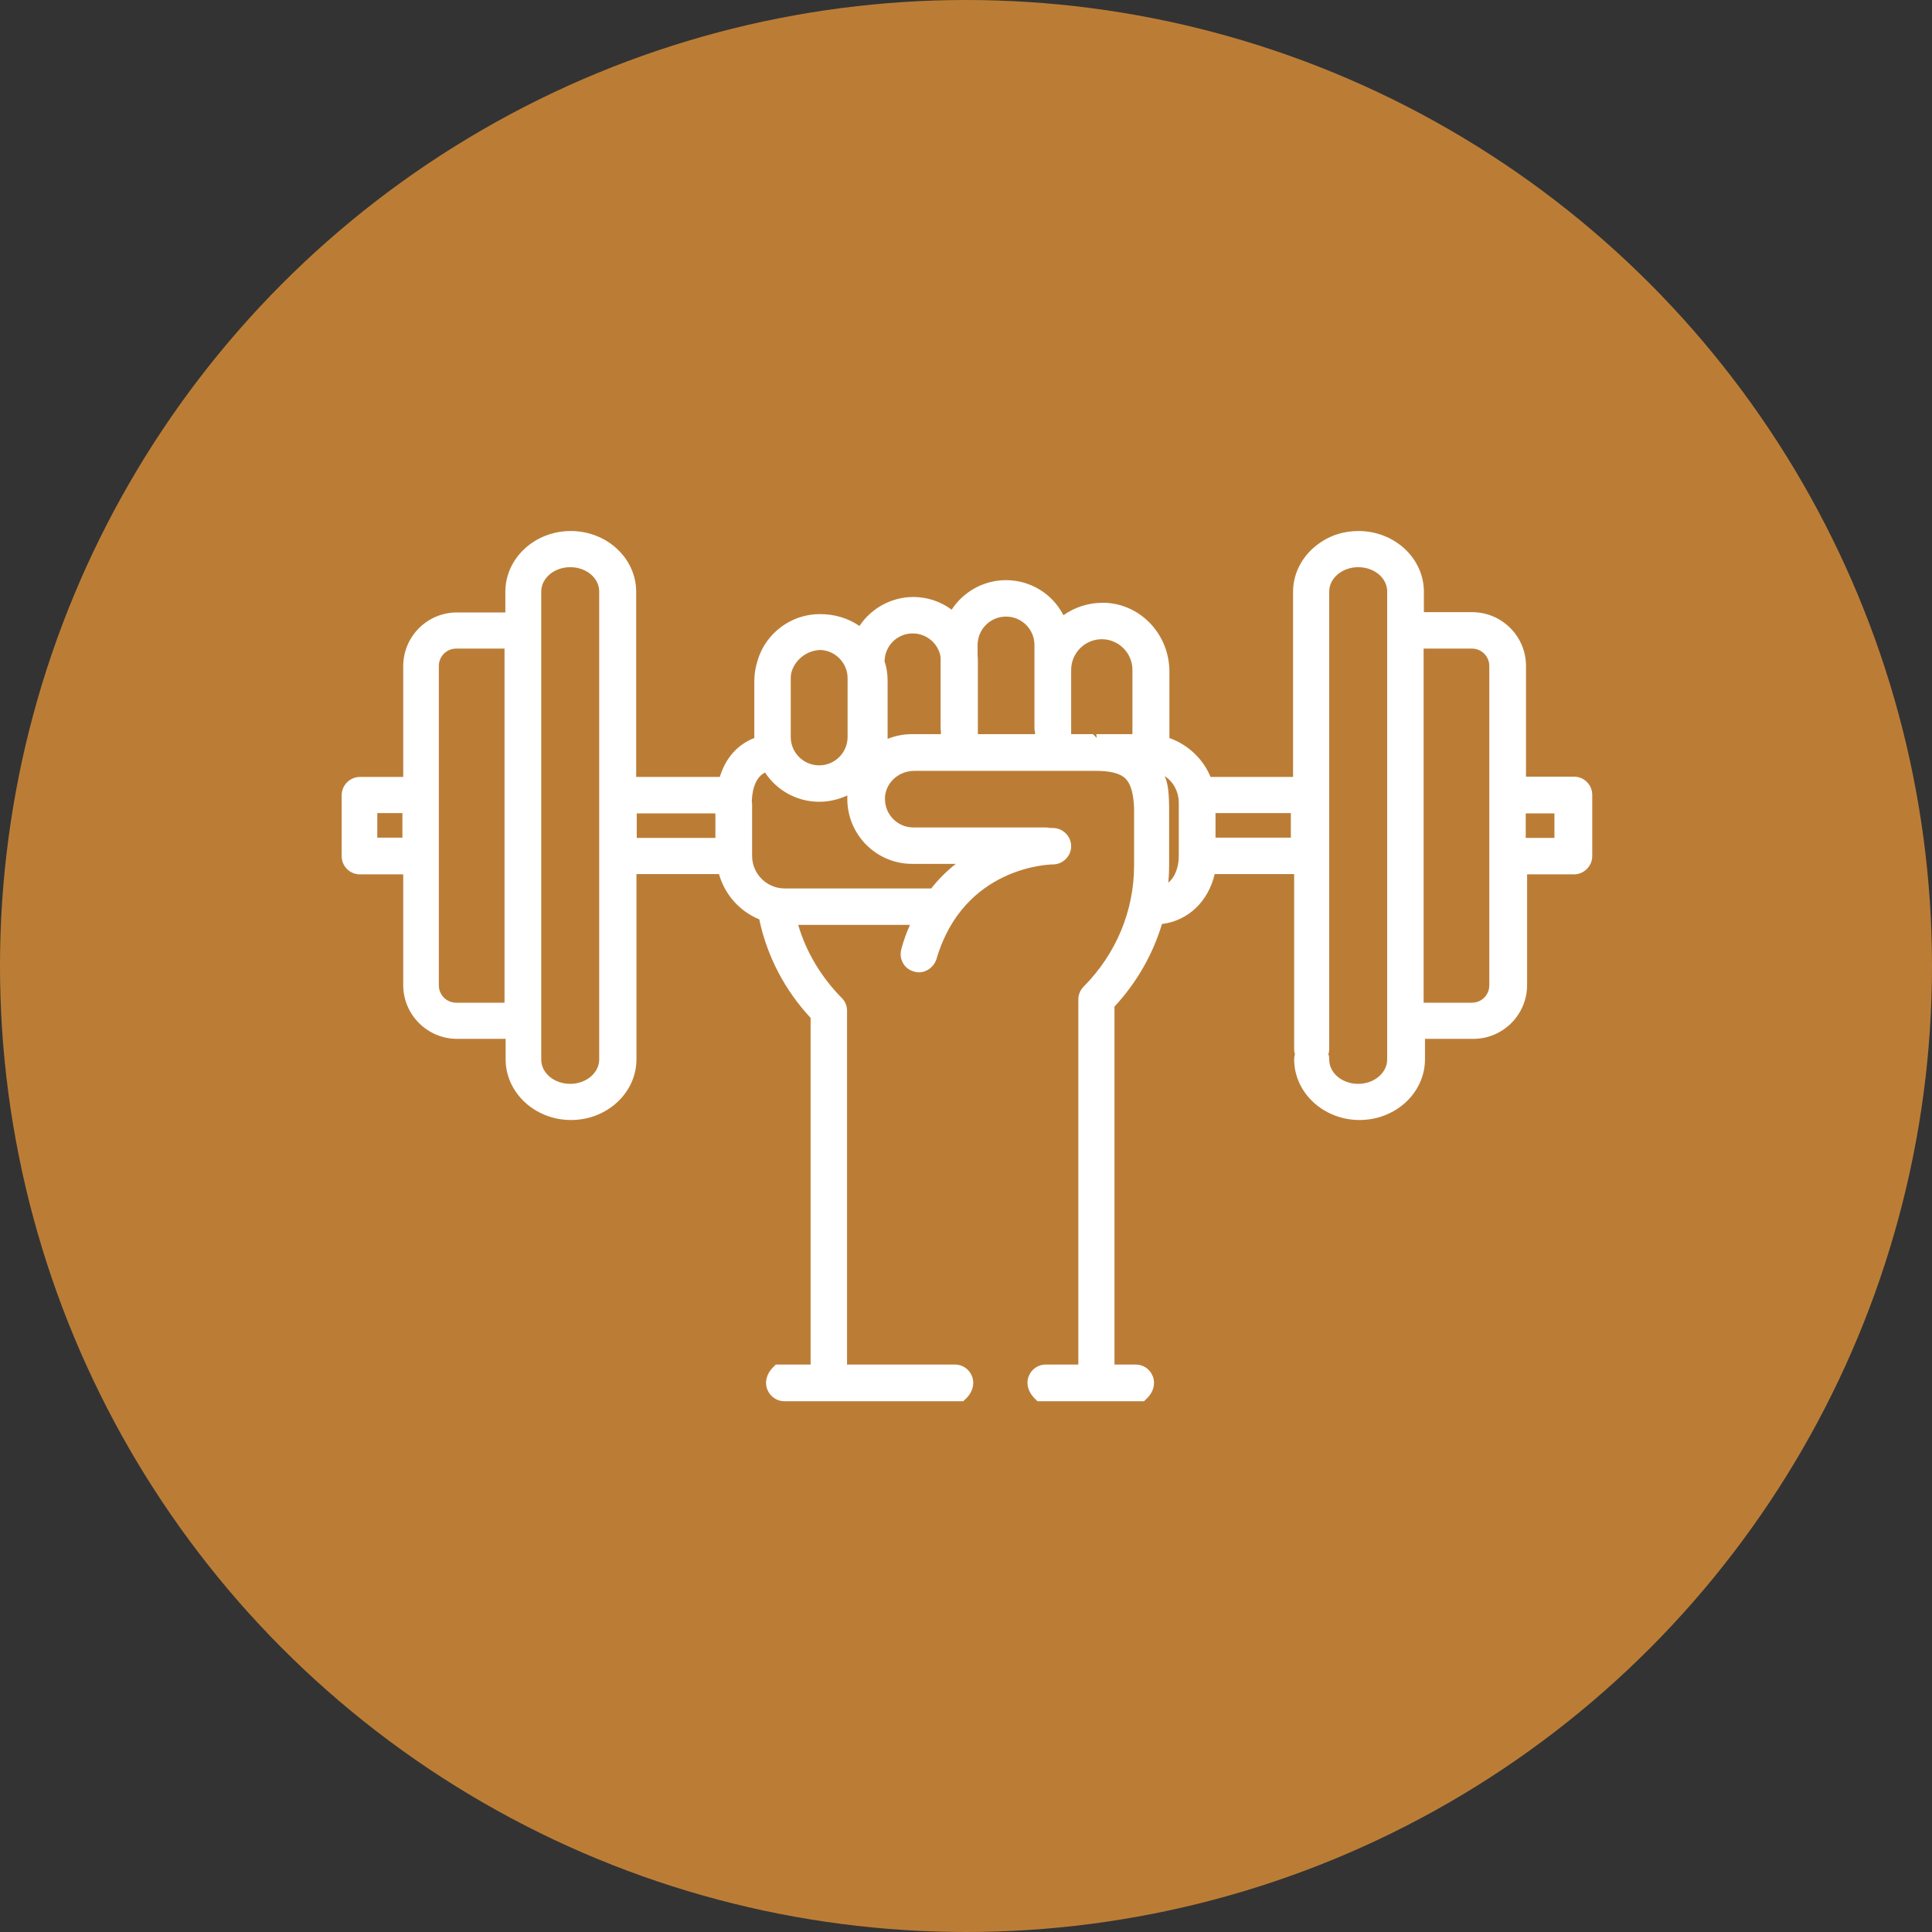 <?xml version="1.0" encoding="UTF-8"?>
<svg id="Layer_1" data-name="Layer 1" xmlns="http://www.w3.org/2000/svg" viewBox="0 0 70 70">
  <rect x="0" y="0" width="70" height="70" fill="#333333" stroke="none"/>
  <defs>
    <style>
      .cls-1 {
        fill: #fff;
      }

      .cls-1, .cls-2 {
        stroke-width: 0px;
      }

      .cls-2 {
        fill: #bb7d36;
        opacity: 1;
      }
    </style>
  </defs>
  <circle class="cls-2" cx="35" cy="35" r="35"/>
  <path class="cls-1" d="M56.99,28.14h-1.7v-4.01c0-1.08-.88-1.95-1.95-1.95h-1.75s0-.74,0-.74c0-1.21-1.06-2.2-2.37-2.2-.48,0-.95.13-1.34.39-.64.41-1.03,1.09-1.03,1.81v6.71h-2.99c-.27-.66-.82-1.17-1.49-1.41v-2.4c0-1.34-1.02-2.44-2.32-2.5h-.11c-.5,0-1,.16-1.41.45-.4-.78-1.2-1.27-2.08-1.27-.8,0-1.54.41-1.97,1.07-.4-.3-.89-.46-1.39-.46-.78,0-1.52.4-1.95,1.05-.41-.28-.89-.43-1.44-.43-1.03,0-1.96.69-2.25,1.68-.08.25-.12.5-.12.75v2.06c-.6.23-1.04.72-1.25,1.41h-3.03v-6.71c0-1.21-1.06-2.2-2.37-2.2s-2.37.99-2.37,2.2v.75h-1.75c-1.08,0-1.95.87-1.95,1.95v4.01h-1.57c-.36,0-.66.3-.66.66v2.21c0,.37.3.66.66.66h1.57v4.01c0,1.08.88,1.95,1.95,1.95h1.76v.74c0,1.21,1.06,2.2,2.37,2.2s2.37-.99,2.37-2.2v-6.71h2.99c.21.74.75,1.35,1.46,1.64.28,1.33.92,2.56,1.86,3.57v12.56h-1.26s-.04.04-.04.04c-.28.25-.38.57-.27.86.1.26.35.43.62.43h6.48l.04-.04c.28-.24.39-.56.28-.86-.1-.26-.34-.43-.62-.43h-3.91v-12.82c0-.18-.07-.34-.19-.46-.74-.75-1.29-1.66-1.58-2.65h4.05c-.12.27-.23.56-.31.87-.05.17-.03.35.05.5.08.16.23.27.4.32.06.02.12.03.18.03.29,0,.55-.2.64-.48.98-3.35,4.09-3.43,4.22-3.43.36,0,.66-.3.66-.66s-.3-.66-.66-.66h-.07c-.06,0-.12-.02-.18-.02h-4.81c-.3,0-.58-.13-.77-.35-.2-.23-.28-.51-.25-.81.07-.51.52-.89,1.06-.89h6.58c.52,0,.88.09,1.07.28.19.19.29.54.31,1.07v2.08c0,1.64-.65,3.2-1.83,4.39-.12.12-.19.29-.19.46v13.23h-1.18c-.28,0-.52.17-.62.43-.11.29,0,.61.28.86l.04.04h3.86l.04-.04c.28-.24.39-.56.28-.86-.1-.26-.34-.43-.62-.43h-.77v-12.97c.8-.86,1.39-1.89,1.72-2.99.95-.12,1.68-.82,1.91-1.81h2.88v6.33c0,.06,0,.13.03.19-.02.06-.03.12-.03.19,0,1.21,1.06,2.2,2.37,2.2s2.37-.99,2.37-2.2v-.74h1.75c1.08,0,1.95-.88,1.95-1.95v-4.01h1.7c.36,0,.66-.3.66-.66v-2.22c0-.37-.3-.66-.66-.66ZM55.28,30.36v-.89h1.04v.89h-1.04ZM51.58,23.5h1.75c.35,0,.63.28.63.63v11.57c0,.35-.28.63-.63.63h-1.75v-12.83ZM48.13,38.2c.02-.06.03-.12.03-.19v-16.58c0-.48.47-.88,1.05-.88s1.05.39,1.05.88v16.96c0,.48-.47.88-1.05.88s-1.05-.39-1.05-.88c0-.06,0-.13-.03-.19ZM46.77,29.46v.89h-2.73v-.89h2.73ZM27.24,29.09c0-.27.05-.89.48-1.1.43.66,1.17,1.06,1.96,1.06.35,0,.7-.08,1.02-.23,0,.04,0,.09,0,.13,0,1.29,1.05,2.35,2.35,2.35h1.58c-.33.26-.63.56-.89.89h-5.31c-.65,0-1.18-.53-1.18-1.18v-1.91ZM30.71,26.7c0,.57-.46,1.03-1.03,1.03s-1.03-.46-1.03-1.03v-2.12c0-.09.01-.18.04-.27.15-.44.56-.74,1.02-.76.55.01,1,.47,1,1.02v2.12ZM32.05,23.94c.02-.56.47-.99,1.02-.99.51,0,.94.38,1.01.86v2.56s0,.1.01.11v.12h-1.06c-.3,0-.59.06-.87.17v-2.09c0-.27-.04-.53-.12-.74ZM37.5,26.53v.07h-2.07v-2.62c0-.09,0-.17-.01-.24v-.37c0-.57.46-1.03,1.03-1.03s1.03.46,1.03,1.03v3.01c0,.08.02.16.03.16ZM39.75,26.75l-.15-.15h-.79v-2.33c0-.61.5-1.11,1.11-1.11s1.11.5,1.11,1.11v2.33h-1.31s.02.16.02.16h0ZM42.36,29.23c-.01-.41-.02-.8-.16-1.11.32.21.51.57.51.98v1.91c0,.34-.1.74-.38.97.02-.21.03-.41.03-.62v-1.96s0-.17,0-.17ZM23.07,30.36v-.89h2.85v.89h-2.85ZM19.61,21.43c0-.48.47-.88,1.05-.88s1.05.39,1.05.88v16.96c0,.48-.47.88-1.05.88s-1.05-.39-1.05-.88v-16.96ZM15.9,24.13c0-.35.28-.63.63-.63h1.75v12.83h-1.75c-.35,0-.63-.28-.63-.63v-11.57ZM14.58,29.46v.89h-.91v-.89h.91Z"/>
</svg>